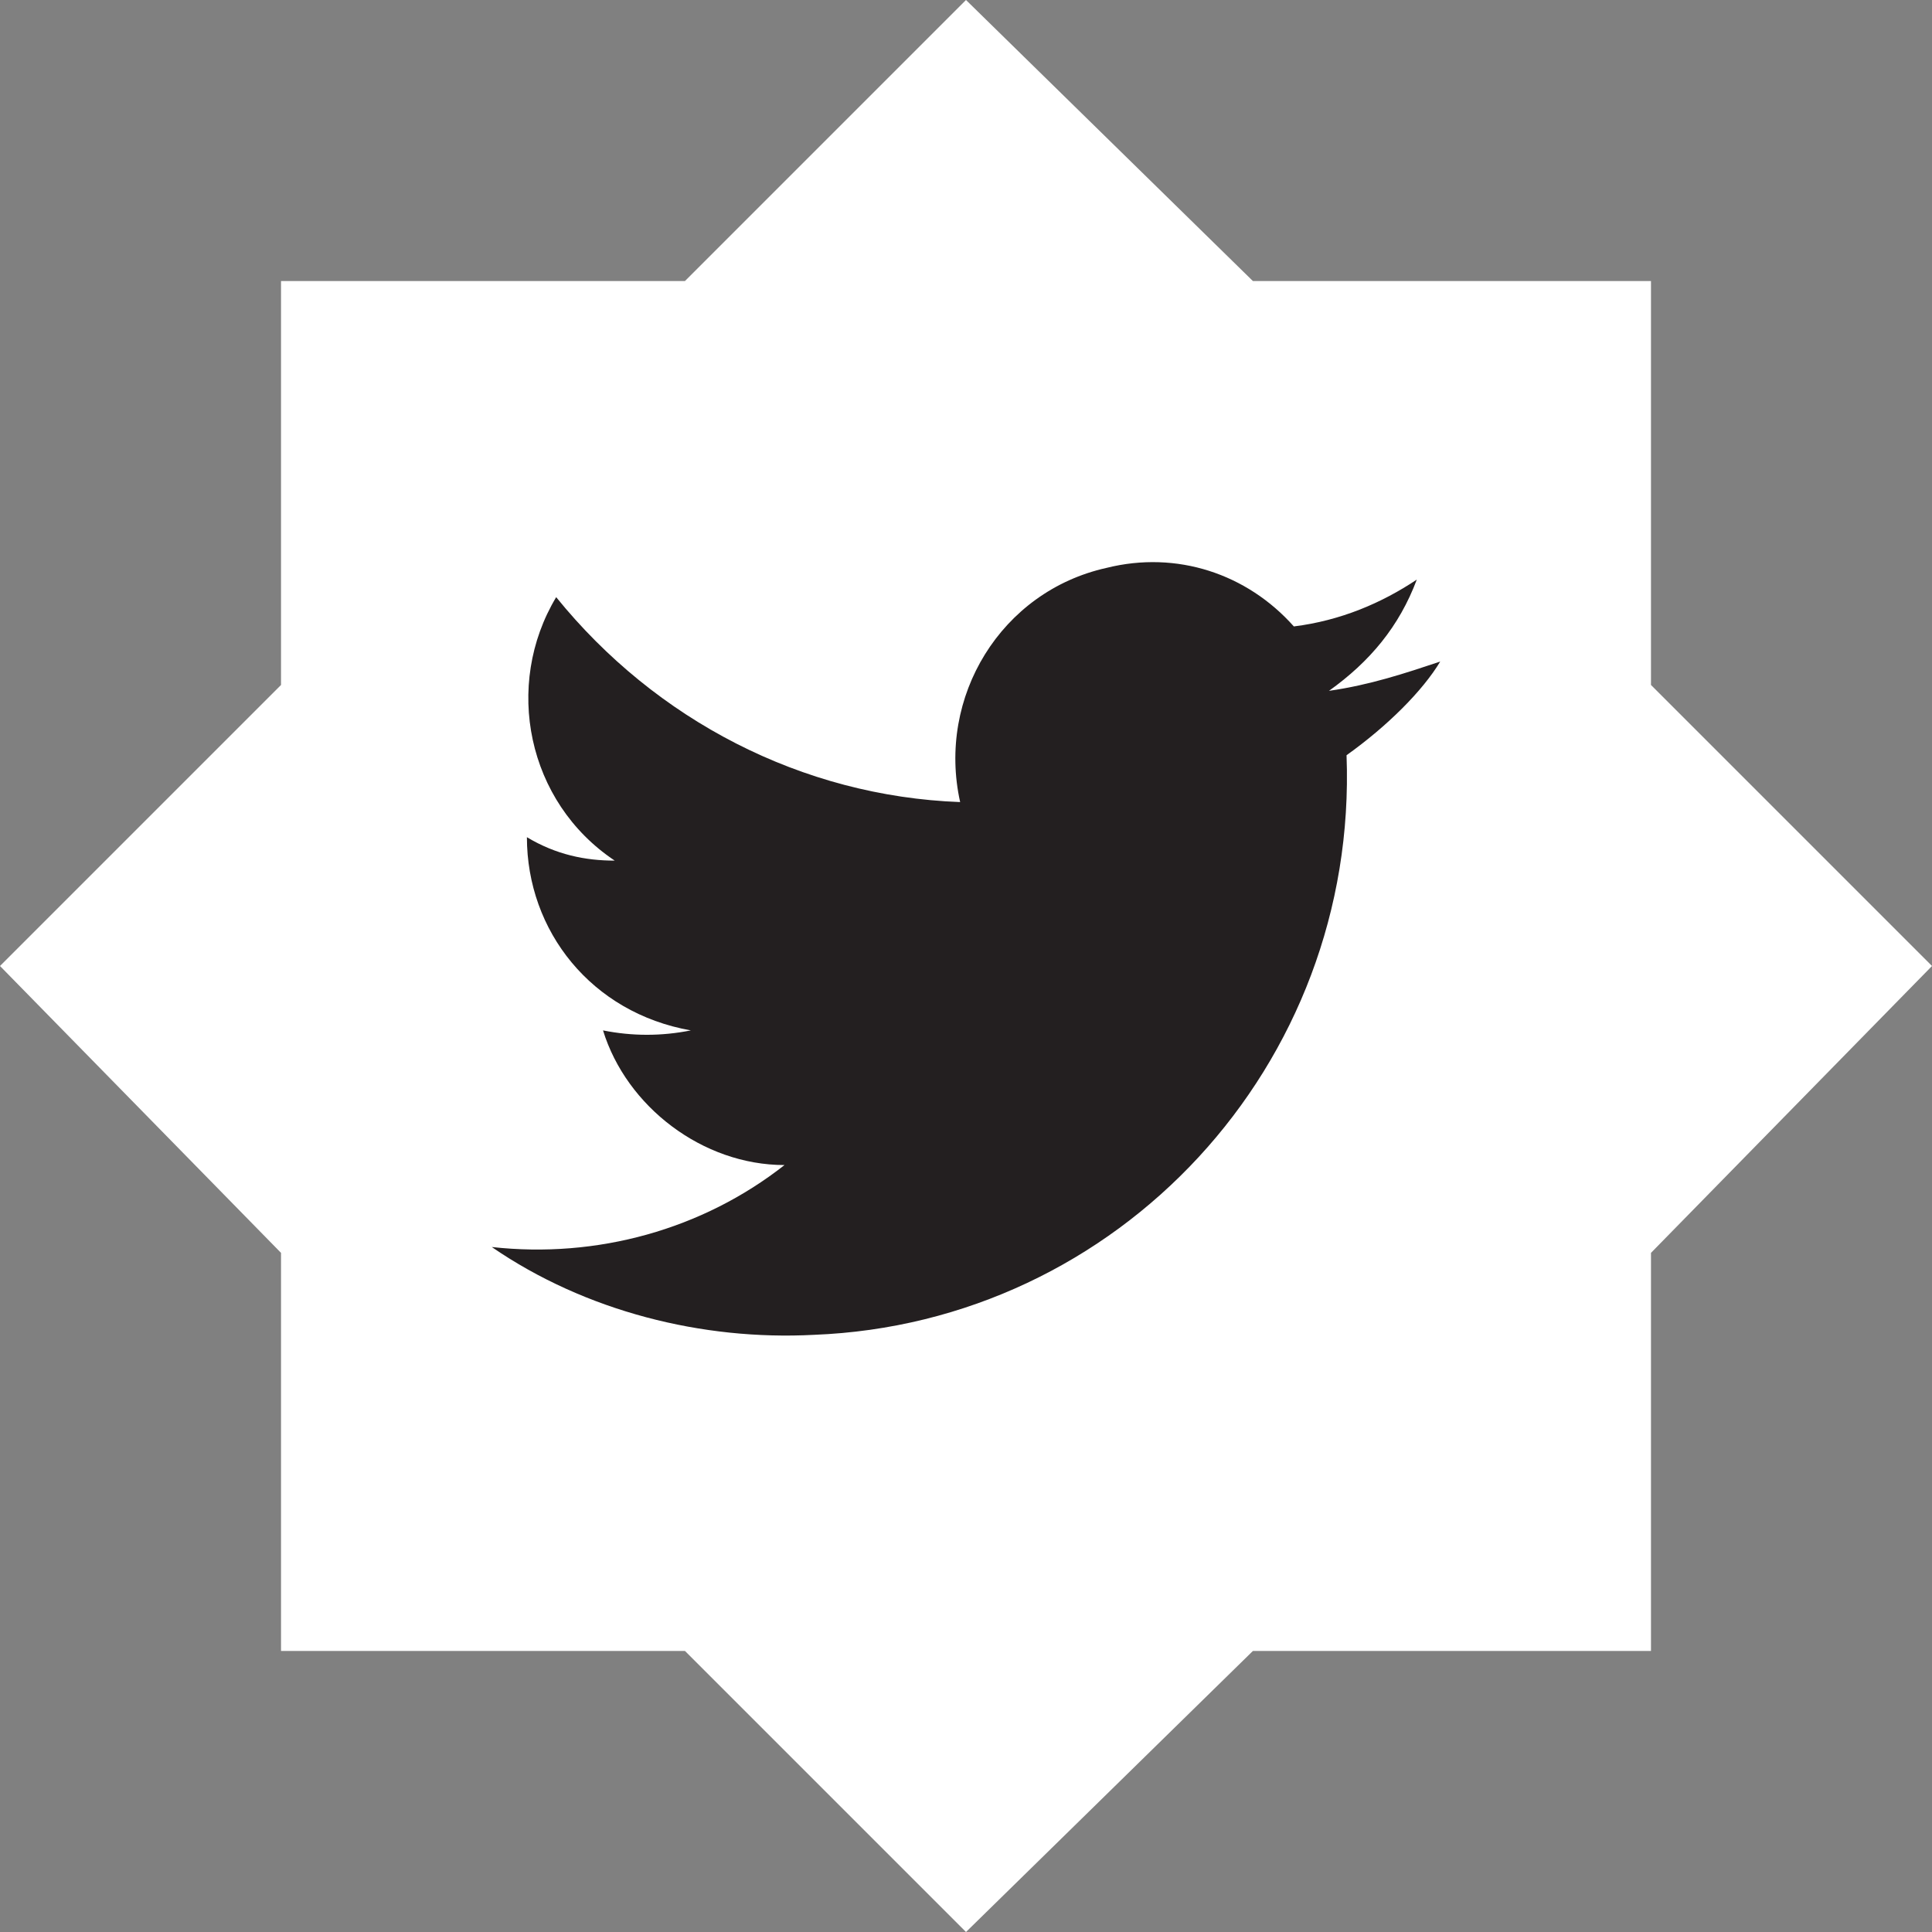 <?xml version="1.0" encoding="utf-8"?>
<!-- Generator: Adobe Illustrator 24.2.0, SVG Export Plug-In . SVG Version: 6.00 Build 0)  -->
<svg version="1.1" id="Layer_1" xmlns="http://www.w3.org/2000/svg" xmlns:xlink="http://www.w3.org/1999/xlink" x="0px" y="0px"
	 viewBox="0 0 33 33" style="enable-background:new 0 0 33 33;" xml:space="preserve">
<rect x="0" y="0" width="33" height="33" fill="#808080" stroke="none"/>
<style type="text/css">
	.st0{fill:#FFFFFF;}
	.st1{fill:#231F20;}
</style>
<g id="Layer_1_1_">
	<polygon class="st0" points="4.8,4.8 4.8,11.7 0,16.5 4.8,21.4 4.8,28.2 11.7,28.2 16.5,33 21.4,28.2 28.2,28.2 28.2,21.4 33,16.5 
		28.2,11.7 28.2,4.8 21.4,4.8 16.5,0 11.7,4.8 	"/>
	<path class="st1" d="M23,12.9c0.2,5.3-3.9,9.7-9.1,9.9c-1.9,0.1-3.9-0.4-5.5-1.5c1.8,0.2,3.6-0.3,5-1.4c-1.4,0-2.7-1-3.1-2.3
		c0.5,0.1,1,0.1,1.5,0C10.1,17.3,9,15.9,9,14.3c0.5,0.3,1,0.4,1.5,0.4c-1.5-1-1.9-3-1-4.5c1.7,2.1,4.2,3.4,6.9,3.5
		c-0.4-1.8,0.7-3.6,2.5-4c1.2-0.3,2.4,0.1,3.2,1c0.8-0.1,1.5-0.4,2.1-0.8c-0.3,0.8-0.8,1.4-1.5,1.9c0.7-0.1,1.3-0.3,1.9-0.5
		C24.3,11.8,23.7,12.4,23,12.9z"/>
</g>
</svg>
